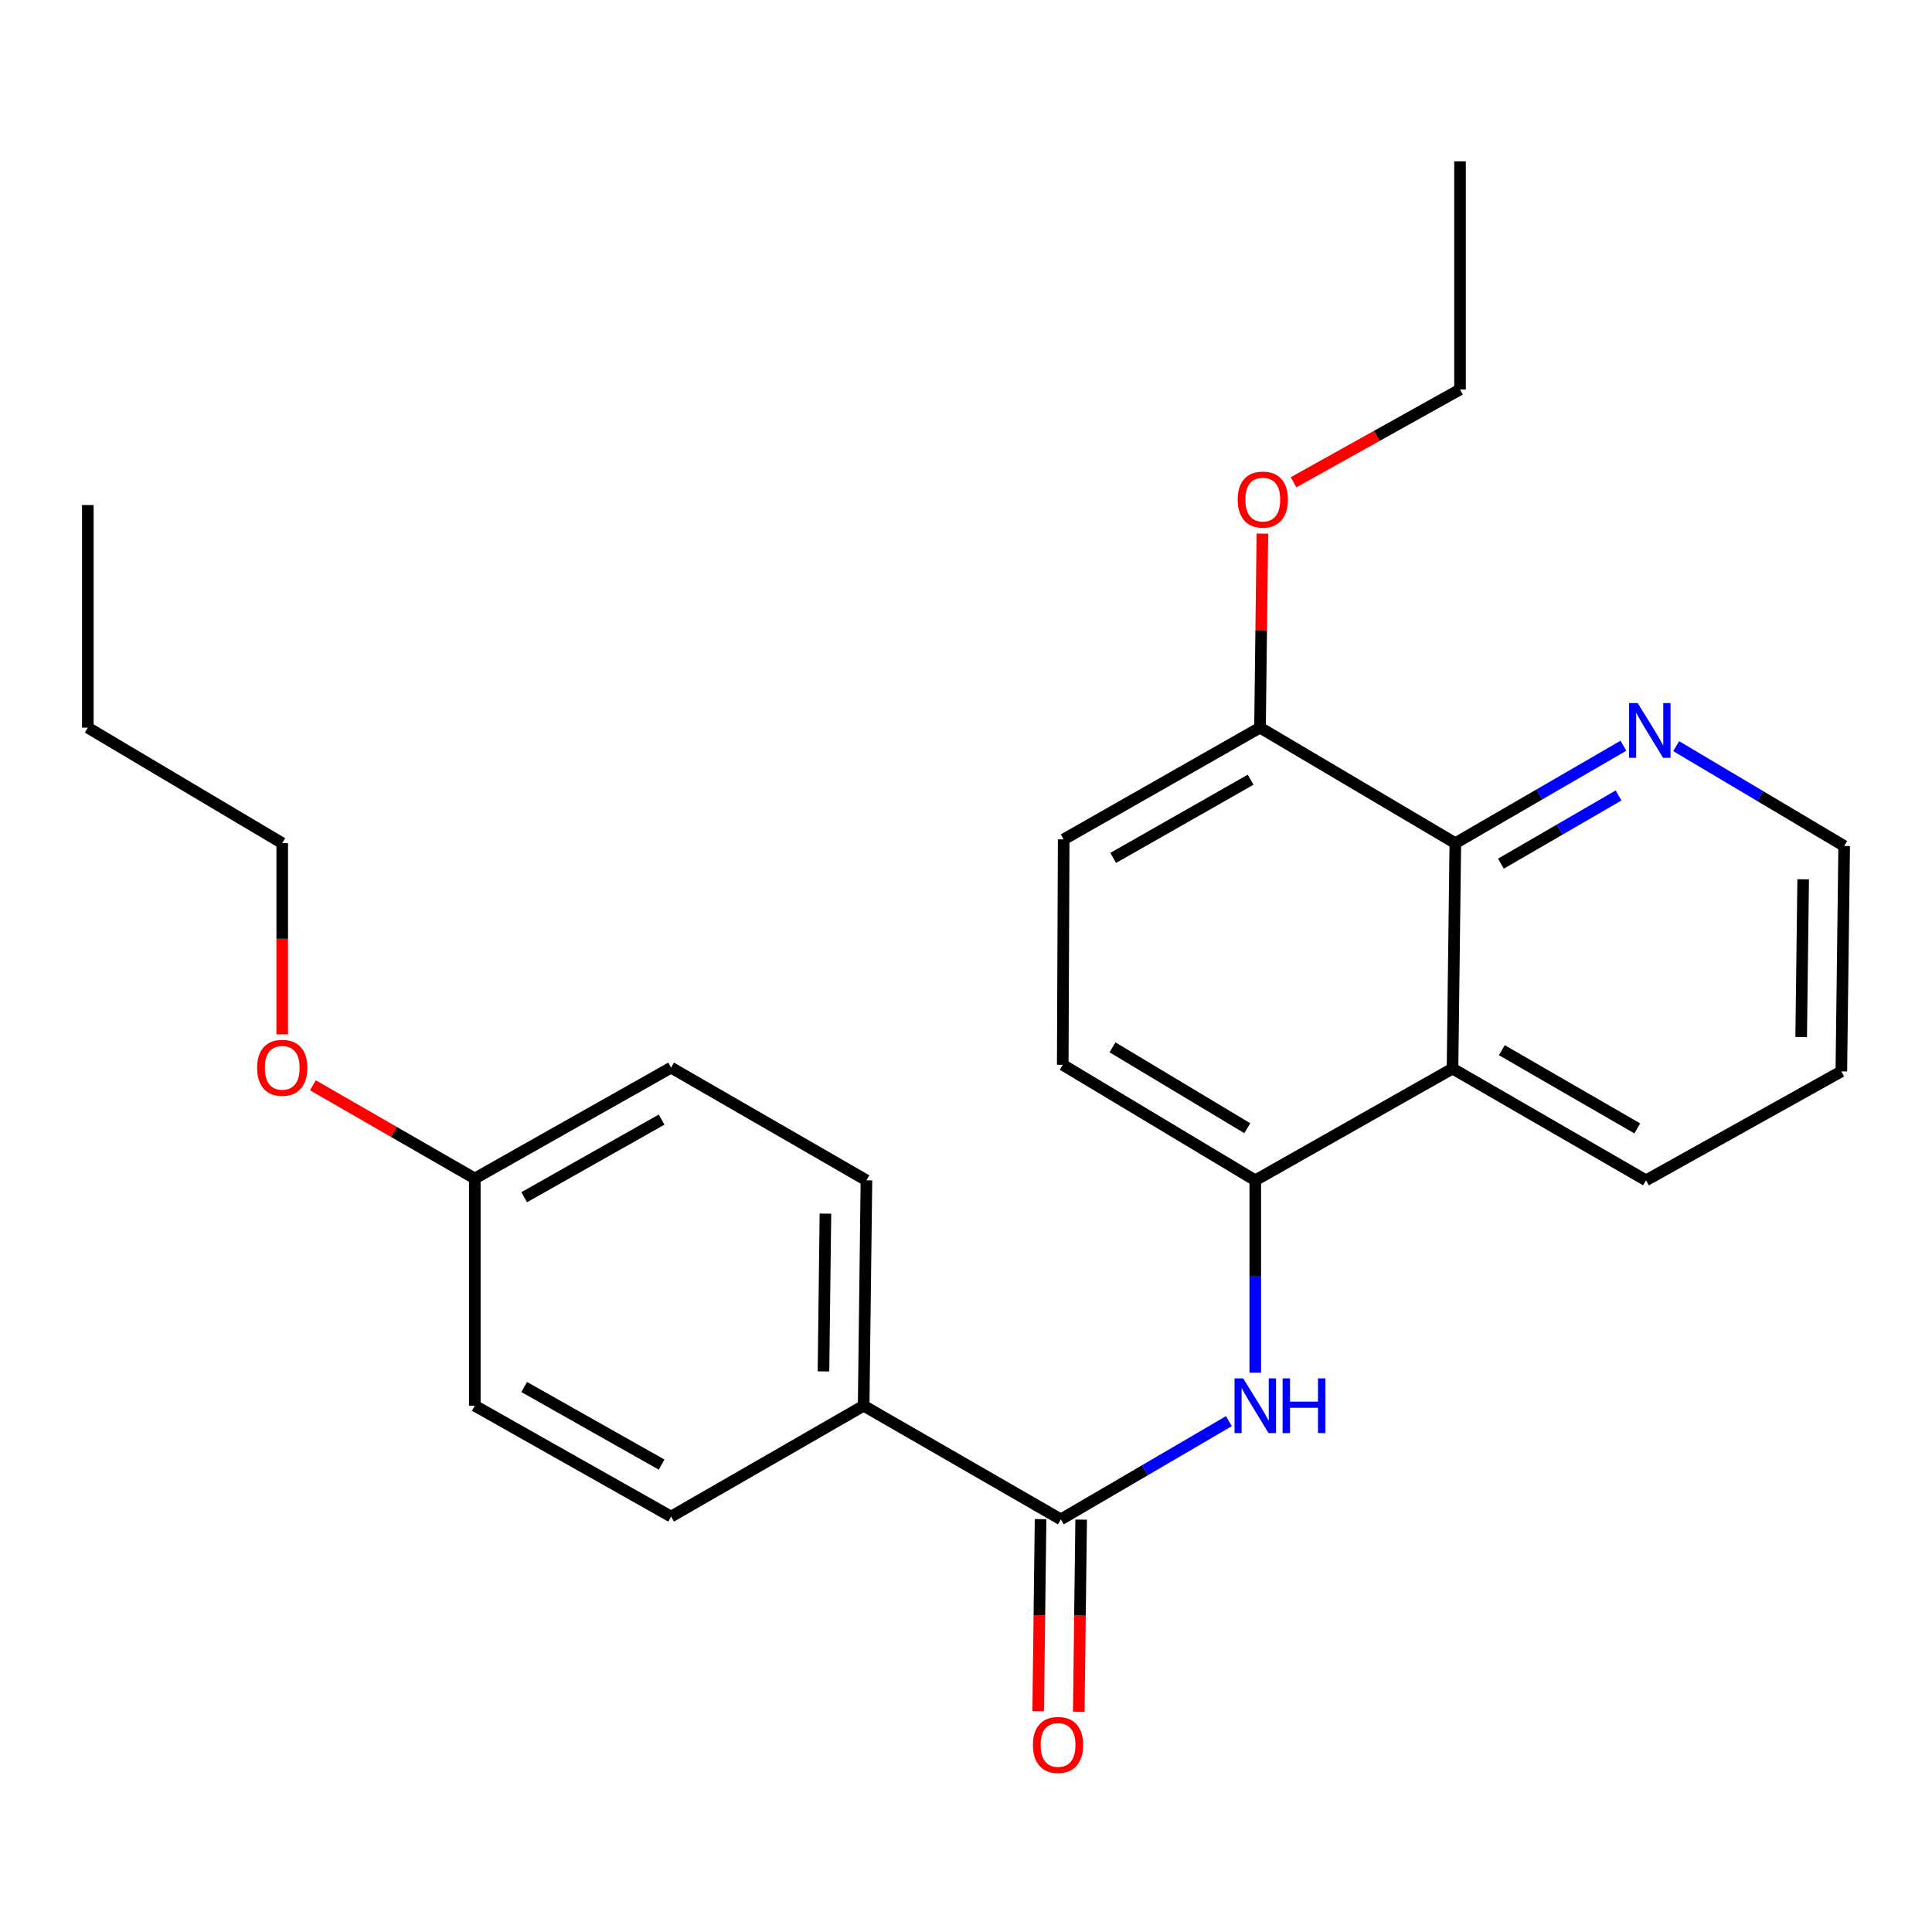 <?xml version='1.0' encoding='iso-8859-1'?>
<svg version='1.1' baseProfile='full'
              xmlns='http://www.w3.org/2000/svg'
                      xmlns:rdkit='http://www.rdkit.org/xml'
                      xmlns:xlink='http://www.w3.org/1999/xlink'
                  xml:space='preserve'
width='1000px' height='1000px' viewBox='0 0 1000 1000'>
<!-- END OF HEADER -->
<rect style='opacity:1.0;fill:#FFFFFF;stroke:none' width='1000' height='1000' x='0' y='0'> </rect>
<path class='bond-0' d='M 549.103,786.427 L 592.587,761.006' style='fill:none;fill-rule:evenodd;stroke:#000000;stroke-width:6px;stroke-linecap:butt;stroke-linejoin:miter;stroke-opacity:1' />
<path class='bond-0' d='M 592.587,761.006 L 636.072,735.584' style='fill:none;fill-rule:evenodd;stroke:#0000FF;stroke-width:6px;stroke-linecap:butt;stroke-linejoin:miter;stroke-opacity:1' />
<path class='bond-4' d='M 549.103,786.427 L 447.022,727.602' style='fill:none;fill-rule:evenodd;stroke:#000000;stroke-width:6px;stroke-linecap:butt;stroke-linejoin:miter;stroke-opacity:1' />
<path class='bond-7' d='M 538.599,786.296 L 537.978,836.013' style='fill:none;fill-rule:evenodd;stroke:#000000;stroke-width:6px;stroke-linecap:butt;stroke-linejoin:miter;stroke-opacity:1' />
<path class='bond-7' d='M 537.978,836.013 L 537.356,885.73' style='fill:none;fill-rule:evenodd;stroke:#FF0000;stroke-width:6px;stroke-linecap:butt;stroke-linejoin:miter;stroke-opacity:1' />
<path class='bond-7' d='M 559.607,786.559 L 558.985,836.276' style='fill:none;fill-rule:evenodd;stroke:#000000;stroke-width:6px;stroke-linecap:butt;stroke-linejoin:miter;stroke-opacity:1' />
<path class='bond-7' d='M 558.985,836.276 L 558.363,885.993' style='fill:none;fill-rule:evenodd;stroke:#FF0000;stroke-width:6px;stroke-linecap:butt;stroke-linejoin:miter;stroke-opacity:1' />
<path class='bond-2' d='M 649.725,710.525 L 649.725,660.728' style='fill:none;fill-rule:evenodd;stroke:#0000FF;stroke-width:6px;stroke-linecap:butt;stroke-linejoin:miter;stroke-opacity:1' />
<path class='bond-2' d='M 649.725,660.728 L 649.725,610.931' style='fill:none;fill-rule:evenodd;stroke:#000000;stroke-width:6px;stroke-linecap:butt;stroke-linejoin:miter;stroke-opacity:1' />
<path class='bond-1' d='M 751.818,553.097 L 649.725,610.931' style='fill:none;fill-rule:evenodd;stroke:#000000;stroke-width:6px;stroke-linecap:butt;stroke-linejoin:miter;stroke-opacity:1' />
<path class='bond-3' d='M 751.818,553.097 L 753.277,436.426' style='fill:none;fill-rule:evenodd;stroke:#000000;stroke-width:6px;stroke-linecap:butt;stroke-linejoin:miter;stroke-opacity:1' />
<path class='bond-16' d='M 751.818,553.097 L 851.974,610.931' style='fill:none;fill-rule:evenodd;stroke:#000000;stroke-width:6px;stroke-linecap:butt;stroke-linejoin:miter;stroke-opacity:1' />
<path class='bond-16' d='M 777.348,543.578 L 847.456,584.062' style='fill:none;fill-rule:evenodd;stroke:#000000;stroke-width:6px;stroke-linecap:butt;stroke-linejoin:miter;stroke-opacity:1' />
<path class='bond-8' d='M 649.725,610.931 L 550.072,551.148' style='fill:none;fill-rule:evenodd;stroke:#000000;stroke-width:6px;stroke-linecap:butt;stroke-linejoin:miter;stroke-opacity:1' />
<path class='bond-8' d='M 645.585,583.947 L 575.828,542.099' style='fill:none;fill-rule:evenodd;stroke:#000000;stroke-width:6px;stroke-linecap:butt;stroke-linejoin:miter;stroke-opacity:1' />
<path class='bond-5' d='M 753.277,436.426 L 796.776,411.209' style='fill:none;fill-rule:evenodd;stroke:#000000;stroke-width:6px;stroke-linecap:butt;stroke-linejoin:miter;stroke-opacity:1' />
<path class='bond-5' d='M 796.776,411.209 L 840.275,385.991' style='fill:none;fill-rule:evenodd;stroke:#0000FF;stroke-width:6px;stroke-linecap:butt;stroke-linejoin:miter;stroke-opacity:1' />
<path class='bond-5' d='M 776.864,447.037 L 807.313,429.384' style='fill:none;fill-rule:evenodd;stroke:#000000;stroke-width:6px;stroke-linecap:butt;stroke-linejoin:miter;stroke-opacity:1' />
<path class='bond-5' d='M 807.313,429.384 L 837.762,411.732' style='fill:none;fill-rule:evenodd;stroke:#0000FF;stroke-width:6px;stroke-linecap:butt;stroke-linejoin:miter;stroke-opacity:1' />
<path class='bond-26' d='M 753.277,436.426 L 652.177,376.632' style='fill:none;fill-rule:evenodd;stroke:#000000;stroke-width:6px;stroke-linecap:butt;stroke-linejoin:miter;stroke-opacity:1' />
<path class='bond-10' d='M 447.022,727.602 L 448.469,610.931' style='fill:none;fill-rule:evenodd;stroke:#000000;stroke-width:6px;stroke-linecap:butt;stroke-linejoin:miter;stroke-opacity:1' />
<path class='bond-10' d='M 426.231,709.84 L 427.244,628.171' style='fill:none;fill-rule:evenodd;stroke:#000000;stroke-width:6px;stroke-linecap:butt;stroke-linejoin:miter;stroke-opacity:1' />
<path class='bond-11' d='M 447.022,727.602 L 347.357,784.98' style='fill:none;fill-rule:evenodd;stroke:#000000;stroke-width:6px;stroke-linecap:butt;stroke-linejoin:miter;stroke-opacity:1' />
<path class='bond-27' d='M 867.589,386.202 L 911.067,412.043' style='fill:none;fill-rule:evenodd;stroke:#0000FF;stroke-width:6px;stroke-linecap:butt;stroke-linejoin:miter;stroke-opacity:1' />
<path class='bond-27' d='M 911.067,412.043 L 954.545,437.885' style='fill:none;fill-rule:evenodd;stroke:#000000;stroke-width:6px;stroke-linecap:butt;stroke-linejoin:miter;stroke-opacity:1' />
<path class='bond-6' d='M 652.177,376.632 L 550.562,434.465' style='fill:none;fill-rule:evenodd;stroke:#000000;stroke-width:6px;stroke-linecap:butt;stroke-linejoin:miter;stroke-opacity:1' />
<path class='bond-6' d='M 647.326,403.566 L 576.196,444.049' style='fill:none;fill-rule:evenodd;stroke:#000000;stroke-width:6px;stroke-linecap:butt;stroke-linejoin:miter;stroke-opacity:1' />
<path class='bond-15' d='M 652.177,376.632 L 652.792,326.418' style='fill:none;fill-rule:evenodd;stroke:#000000;stroke-width:6px;stroke-linecap:butt;stroke-linejoin:miter;stroke-opacity:1' />
<path class='bond-15' d='M 652.792,326.418 L 653.407,276.204' style='fill:none;fill-rule:evenodd;stroke:#FF0000;stroke-width:6px;stroke-linecap:butt;stroke-linejoin:miter;stroke-opacity:1' />
<path class='bond-9' d='M 550.072,551.148 L 550.562,434.465' style='fill:none;fill-rule:evenodd;stroke:#000000;stroke-width:6px;stroke-linecap:butt;stroke-linejoin:miter;stroke-opacity:1' />
<path class='bond-14' d='M 448.469,610.931 L 347.357,552.607' style='fill:none;fill-rule:evenodd;stroke:#000000;stroke-width:6px;stroke-linecap:butt;stroke-linejoin:miter;stroke-opacity:1' />
<path class='bond-13' d='M 347.357,784.98 L 245.754,727.602' style='fill:none;fill-rule:evenodd;stroke:#000000;stroke-width:6px;stroke-linecap:butt;stroke-linejoin:miter;stroke-opacity:1' />
<path class='bond-13' d='M 342.447,758.08 L 271.325,717.915' style='fill:none;fill-rule:evenodd;stroke:#000000;stroke-width:6px;stroke-linecap:butt;stroke-linejoin:miter;stroke-opacity:1' />
<path class='bond-12' d='M 245.754,609.985 L 245.754,727.602' style='fill:none;fill-rule:evenodd;stroke:#000000;stroke-width:6px;stroke-linecap:butt;stroke-linejoin:miter;stroke-opacity:1' />
<path class='bond-17' d='M 245.754,609.985 L 203.853,585.865' style='fill:none;fill-rule:evenodd;stroke:#000000;stroke-width:6px;stroke-linecap:butt;stroke-linejoin:miter;stroke-opacity:1' />
<path class='bond-17' d='M 203.853,585.865 L 161.952,561.745' style='fill:none;fill-rule:evenodd;stroke:#FF0000;stroke-width:6px;stroke-linecap:butt;stroke-linejoin:miter;stroke-opacity:1' />
<path class='bond-25' d='M 245.754,609.985 L 347.357,552.607' style='fill:none;fill-rule:evenodd;stroke:#000000;stroke-width:6px;stroke-linecap:butt;stroke-linejoin:miter;stroke-opacity:1' />
<path class='bond-25' d='M 271.325,619.672 L 342.447,579.507' style='fill:none;fill-rule:evenodd;stroke:#000000;stroke-width:6px;stroke-linecap:butt;stroke-linejoin:miter;stroke-opacity:1' />
<path class='bond-19' d='M 669.545,249.617 L 712.625,225.609' style='fill:none;fill-rule:evenodd;stroke:#FF0000;stroke-width:6px;stroke-linecap:butt;stroke-linejoin:miter;stroke-opacity:1' />
<path class='bond-19' d='M 712.625,225.609 L 755.705,201.602' style='fill:none;fill-rule:evenodd;stroke:#000000;stroke-width:6px;stroke-linecap:butt;stroke-linejoin:miter;stroke-opacity:1' />
<path class='bond-21' d='M 851.974,610.931 L 953.075,554.556' style='fill:none;fill-rule:evenodd;stroke:#000000;stroke-width:6px;stroke-linecap:butt;stroke-linejoin:miter;stroke-opacity:1' />
<path class='bond-20' d='M 146.077,535.382 L 146.077,485.904' style='fill:none;fill-rule:evenodd;stroke:#FF0000;stroke-width:6px;stroke-linecap:butt;stroke-linejoin:miter;stroke-opacity:1' />
<path class='bond-20' d='M 146.077,485.904 L 146.077,436.426' style='fill:none;fill-rule:evenodd;stroke:#000000;stroke-width:6px;stroke-linecap:butt;stroke-linejoin:miter;stroke-opacity:1' />
<path class='bond-18' d='M 954.545,437.885 L 953.075,554.556' style='fill:none;fill-rule:evenodd;stroke:#000000;stroke-width:6px;stroke-linecap:butt;stroke-linejoin:miter;stroke-opacity:1' />
<path class='bond-18' d='M 933.317,455.121 L 932.288,536.791' style='fill:none;fill-rule:evenodd;stroke:#000000;stroke-width:6px;stroke-linecap:butt;stroke-linejoin:miter;stroke-opacity:1' />
<path class='bond-23' d='M 755.705,201.602 L 755.705,83.483' style='fill:none;fill-rule:evenodd;stroke:#000000;stroke-width:6px;stroke-linecap:butt;stroke-linejoin:miter;stroke-opacity:1' />
<path class='bond-22' d='M 146.077,436.426 L 45.455,376.632' style='fill:none;fill-rule:evenodd;stroke:#000000;stroke-width:6px;stroke-linecap:butt;stroke-linejoin:miter;stroke-opacity:1' />
<path class='bond-24' d='M 45.455,376.632 L 45.455,261.408' style='fill:none;fill-rule:evenodd;stroke:#000000;stroke-width:6px;stroke-linecap:butt;stroke-linejoin:miter;stroke-opacity:1' />
<path  class='atom-1' d='M 643.465 713.442
L 652.745 728.442
Q 653.665 729.922, 655.145 732.602
Q 656.625 735.282, 656.705 735.442
L 656.705 713.442
L 660.465 713.442
L 660.465 741.762
L 656.585 741.762
L 646.625 725.362
Q 645.465 723.442, 644.225 721.242
Q 643.025 719.042, 642.665 718.362
L 642.665 741.762
L 638.985 741.762
L 638.985 713.442
L 643.465 713.442
' fill='#0000FF'/>
<path  class='atom-1' d='M 663.865 713.442
L 667.705 713.442
L 667.705 725.482
L 682.185 725.482
L 682.185 713.442
L 686.025 713.442
L 686.025 741.762
L 682.185 741.762
L 682.185 728.682
L 667.705 728.682
L 667.705 741.762
L 663.865 741.762
L 663.865 713.442
' fill='#0000FF'/>
<path  class='atom-6' d='M 847.663 363.919
L 856.943 378.919
Q 857.863 380.399, 859.343 383.079
Q 860.823 385.759, 860.903 385.919
L 860.903 363.919
L 864.663 363.919
L 864.663 392.239
L 860.783 392.239
L 850.823 375.839
Q 849.663 373.919, 848.423 371.719
Q 847.223 369.519, 846.863 368.839
L 846.863 392.239
L 843.183 392.239
L 843.183 363.919
L 847.663 363.919
' fill='#0000FF'/>
<path  class='atom-8' d='M 534.644 903.178
Q 534.644 896.378, 538.004 892.578
Q 541.364 888.778, 547.644 888.778
Q 553.924 888.778, 557.284 892.578
Q 560.644 896.378, 560.644 903.178
Q 560.644 910.058, 557.244 913.978
Q 553.844 917.858, 547.644 917.858
Q 541.404 917.858, 538.004 913.978
Q 534.644 910.098, 534.644 903.178
M 547.644 914.658
Q 551.964 914.658, 554.284 911.778
Q 556.644 908.858, 556.644 903.178
Q 556.644 897.618, 554.284 894.818
Q 551.964 891.978, 547.644 891.978
Q 543.324 891.978, 540.964 894.778
Q 538.644 897.578, 538.644 903.178
Q 538.644 908.898, 540.964 911.778
Q 543.324 914.658, 547.644 914.658
' fill='#FF0000'/>
<path  class='atom-16' d='M 640.624 258.57
Q 640.624 251.77, 643.984 247.97
Q 647.344 244.17, 653.624 244.17
Q 659.904 244.17, 663.264 247.97
Q 666.624 251.77, 666.624 258.57
Q 666.624 265.45, 663.224 269.37
Q 659.824 273.25, 653.624 273.25
Q 647.384 273.25, 643.984 269.37
Q 640.624 265.49, 640.624 258.57
M 653.624 270.05
Q 657.944 270.05, 660.264 267.17
Q 662.624 264.25, 662.624 258.57
Q 662.624 253.01, 660.264 250.21
Q 657.944 247.37, 653.624 247.37
Q 649.304 247.37, 646.944 250.17
Q 644.624 252.97, 644.624 258.57
Q 644.624 264.29, 646.944 267.17
Q 649.304 270.05, 653.624 270.05
' fill='#FF0000'/>
<path  class='atom-18' d='M 133.077 552.687
Q 133.077 545.887, 136.437 542.087
Q 139.797 538.287, 146.077 538.287
Q 152.357 538.287, 155.717 542.087
Q 159.077 545.887, 159.077 552.687
Q 159.077 559.567, 155.677 563.487
Q 152.277 567.367, 146.077 567.367
Q 139.837 567.367, 136.437 563.487
Q 133.077 559.607, 133.077 552.687
M 146.077 564.167
Q 150.397 564.167, 152.717 561.287
Q 155.077 558.367, 155.077 552.687
Q 155.077 547.127, 152.717 544.327
Q 150.397 541.487, 146.077 541.487
Q 141.757 541.487, 139.397 544.287
Q 137.077 547.087, 137.077 552.687
Q 137.077 558.407, 139.397 561.287
Q 141.757 564.167, 146.077 564.167
' fill='#FF0000'/>
</svg>
